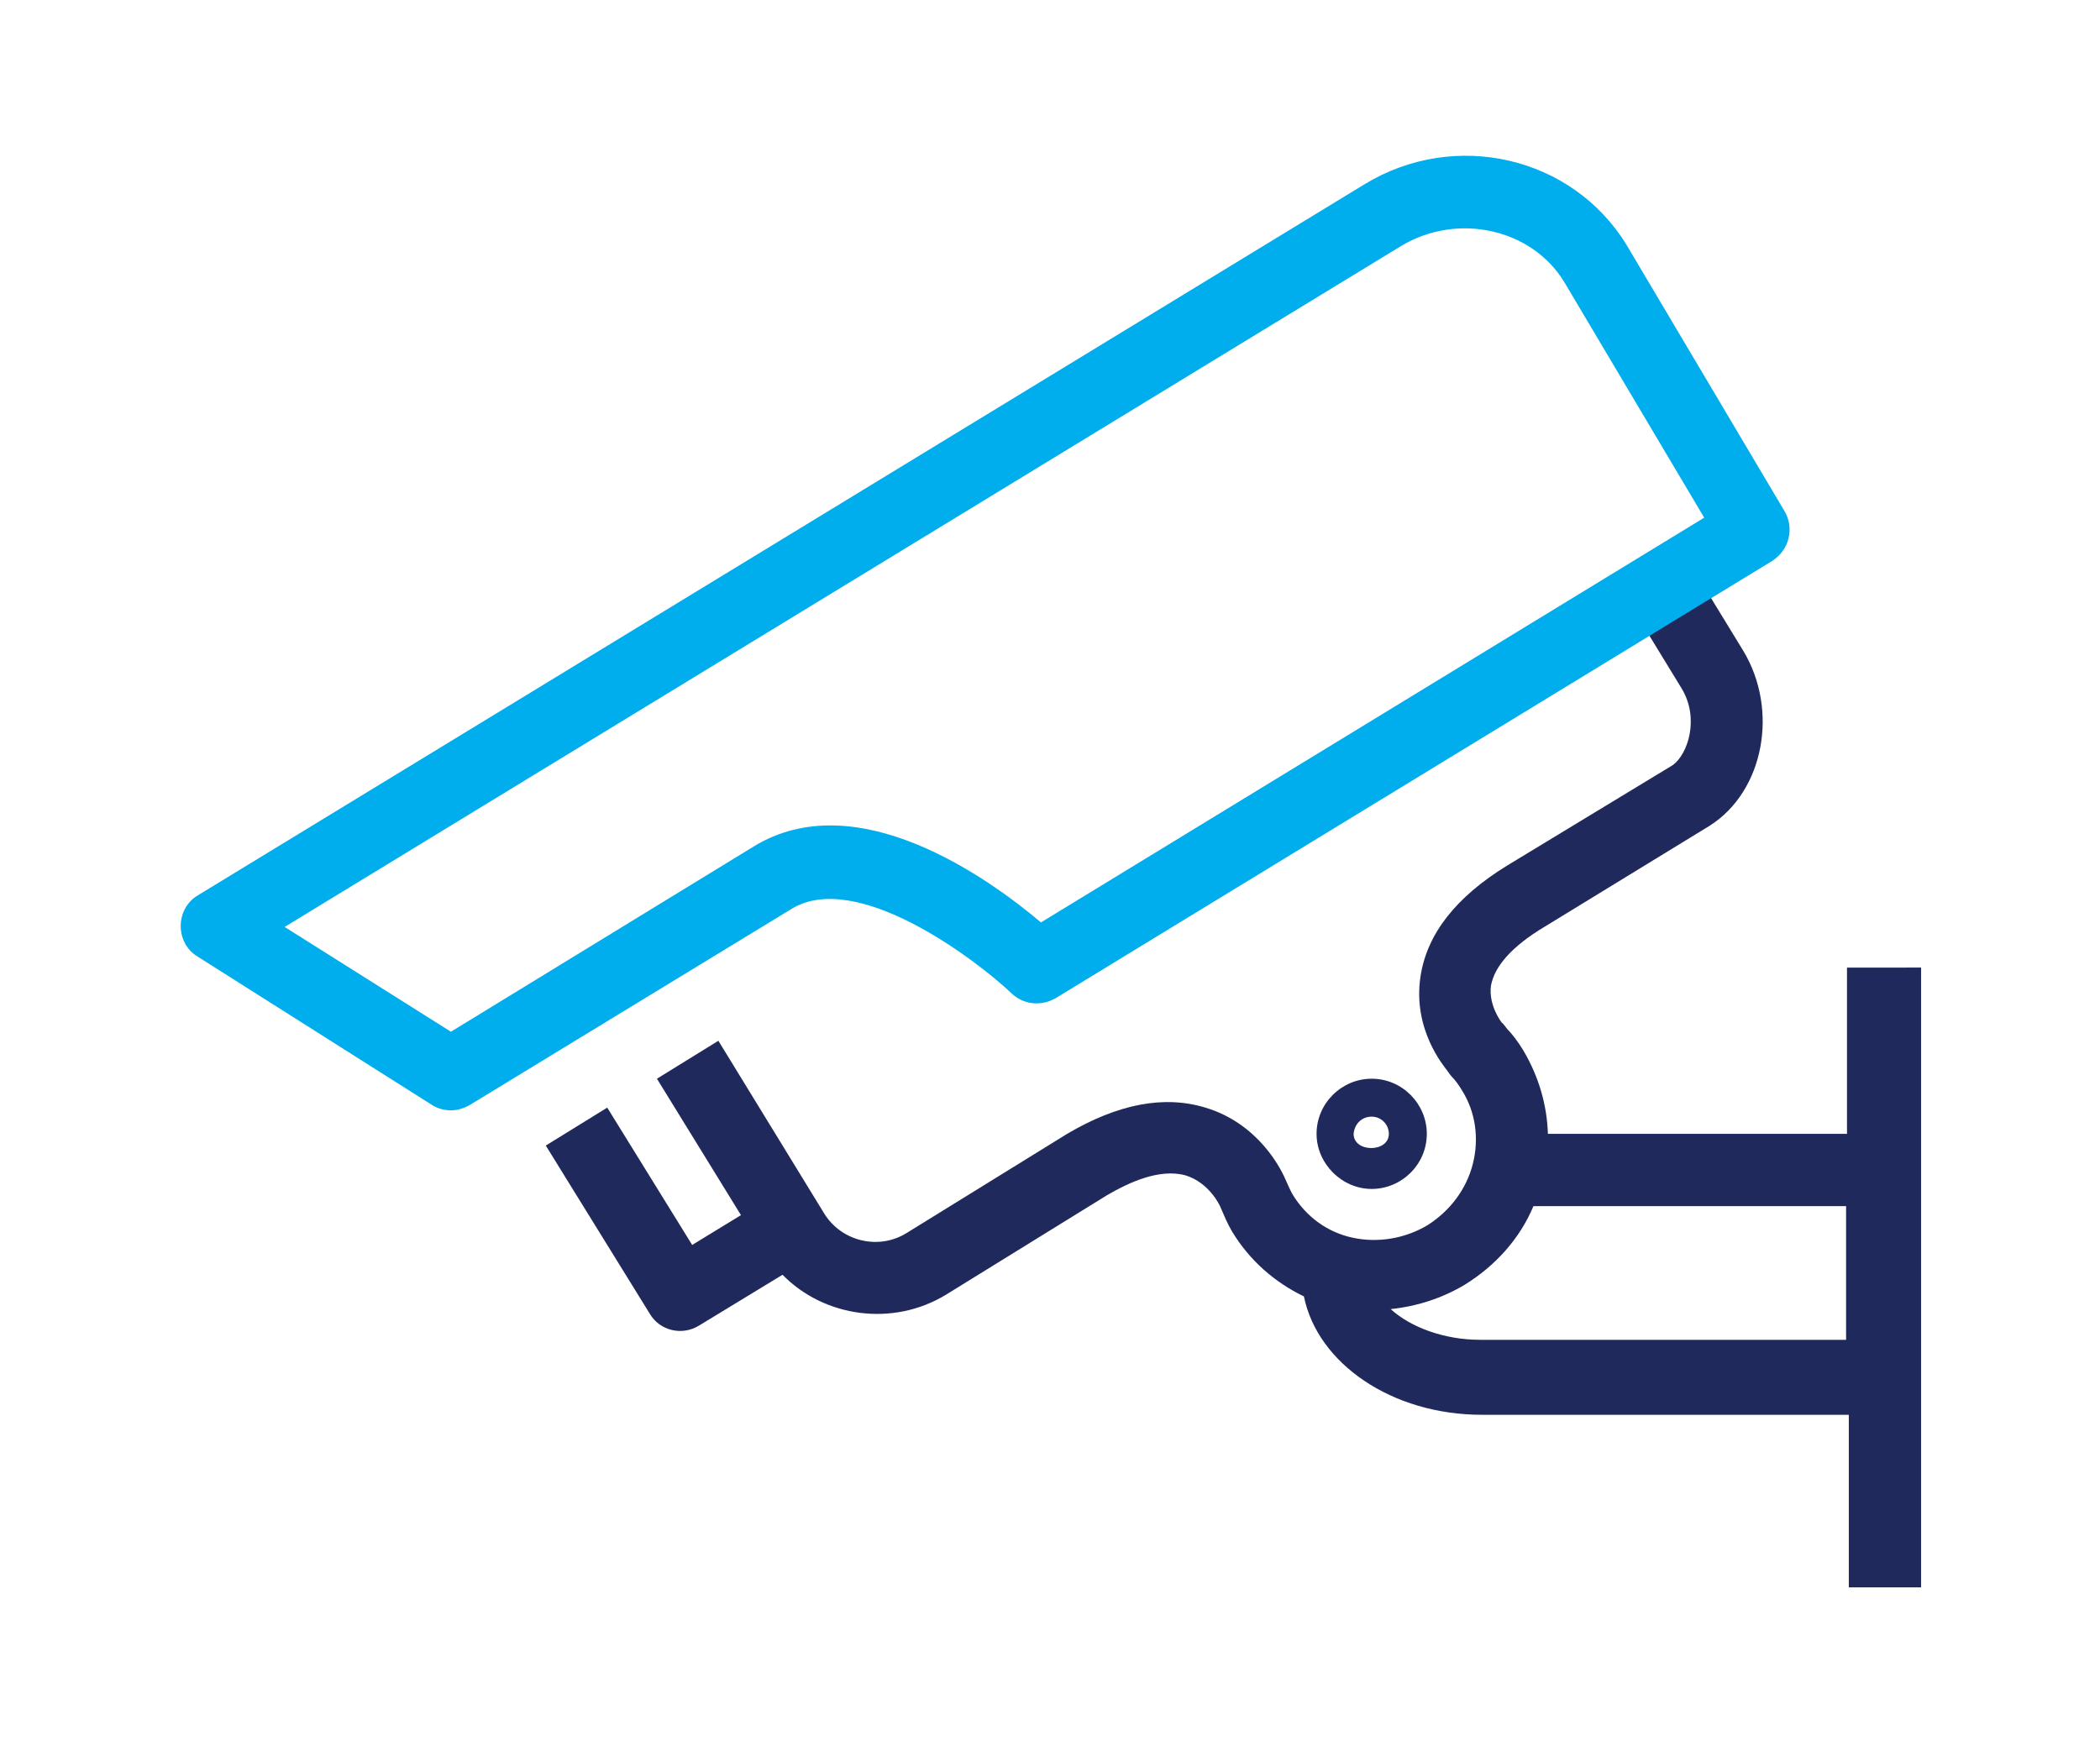 <?xml version="1.0" encoding="UTF-8"?>
<!-- Generator: Adobe Illustrator 27.8.1, SVG Export Plug-In . SVG Version: 6.00 Build 0)  -->
<svg xmlns="http://www.w3.org/2000/svg" xmlns:xlink="http://www.w3.org/1999/xlink" version="1.1" id="Calque_1" x="0px" y="0px" viewBox="0 0 232.4 192.7" style="enable-background:new 0 0 232.4 192.7;" xml:space="preserve">
<style type="text/css">
	.st0{fill:#1F295B;}
	.st1{fill:#00ADED;}
</style>
<g>
	<g>
		<path class="st0" d="M204.4,106.8v18.7h-33.1c-0.1-3.2-1-6.3-2.7-9.2c-0.6-1-1.3-1.9-1.8-2.4c-0.1-0.1-0.5-0.7-0.6-0.7    c0,0-1.5-1.9-1.2-4.1c0.4-2.2,2.4-4.4,5.9-6.5l18.3-11.2c6-3.8,7.7-12.8,3.7-19.4l-5.5-9l-6.8,4.2l5.5,9c2,3.3,0.7,7.3-1,8.5    l-18.3,11.1c-5.7,3.5-8.9,7.6-9.6,12.3c-0.9,5.9,2.7,10,2.8,10.2c0.1,0.1,0.5,0.7,0.6,0.8c0.5,0.5,0.9,1.1,1.2,1.6    c1.5,2.4,1.9,5.3,1.2,8.1c-0.7,2.8-2.5,5.2-5,6.8c-2.5,1.5-5.5,2-8.3,1.4c-2.8-0.6-5.1-2.3-6.6-4.7c-0.3-0.5-0.5-1-1-2.1    c-0.3-0.6-2.7-5.8-8.7-7.6c-4.6-1.4-9.7-0.4-15.3,2.9l-17.8,11c-3.1,1.9-7.2,0.9-9.1-2.2l-11.7-19.1l-6.8,4.2l9.3,15.1l-5.4,3.3    l-9.4-15.2l-6.8,4.2l11.5,18.6c1.1,1.9,3.6,2.5,5.5,1.3l9.2-5.6c4.6,4.7,12.2,5.8,18.1,2.2l17.8-11c2.4-1.4,5.8-3,8.7-2.2    c2.6,0.8,3.8,3.3,3.9,3.6c0.4,0.9,0.7,1.7,1.3,2.7c1.9,3.1,4.6,5.5,7.9,7.1c1.5,7.4,9.7,13.1,19.7,13.1h40.6v19.1h8v-68.6H204.4z     M204.4,148.3h-40.6c-4,0-7.7-1.4-9.9-3.4c2.9-0.3,5.7-1.2,8.2-2.7c3.4-2.1,6.1-5.1,7.6-8.7h34.6V148.3z"></path>
		<path class="st0" d="M151.8,131.6c3.3,0,6.1-2.7,6.1-6.1c0-3.3-2.7-6.1-6.1-6.1c-3.3,0-6.1,2.7-6.1,6.1    C145.7,128.8,148.5,131.6,151.8,131.6z M151.8,123.6c1.1,0,1.9,0.9,1.9,1.9c0,2.1-3.9,2.1-3.9,0    C149.9,124.4,150.7,123.6,151.8,123.6z"></path>
	</g>
	<g>
		<path class="st1" d="M49.9,122.9c-0.7,0-1.5-0.2-2.1-0.6l-25.9-16.4c-1.2-0.7-1.9-2-1.9-3.4c0-1.4,0.7-2.7,1.9-3.4L151,20.4    c10-6.1,23-3.1,29,6.7l17.5,29.5c1.1,1.9,0.5,4.3-1.4,5.5l-79.3,48.4c-1.6,0.9-3.5,0.7-4.8-0.5c-4-3.8-17.2-13.8-24.4-9.4    L52,122.3C51.3,122.7,50.6,122.9,49.9,122.9z M31.5,102.6l18.4,11.6l33.5-20.5c11.4-7,26,3.5,31.8,8.4l73.4-44.8l-15.5-26.1    c-3.6-5.9-11.8-7.7-18-4l0,0L31.5,102.6z"></path>
	</g>
</g>
</svg>
